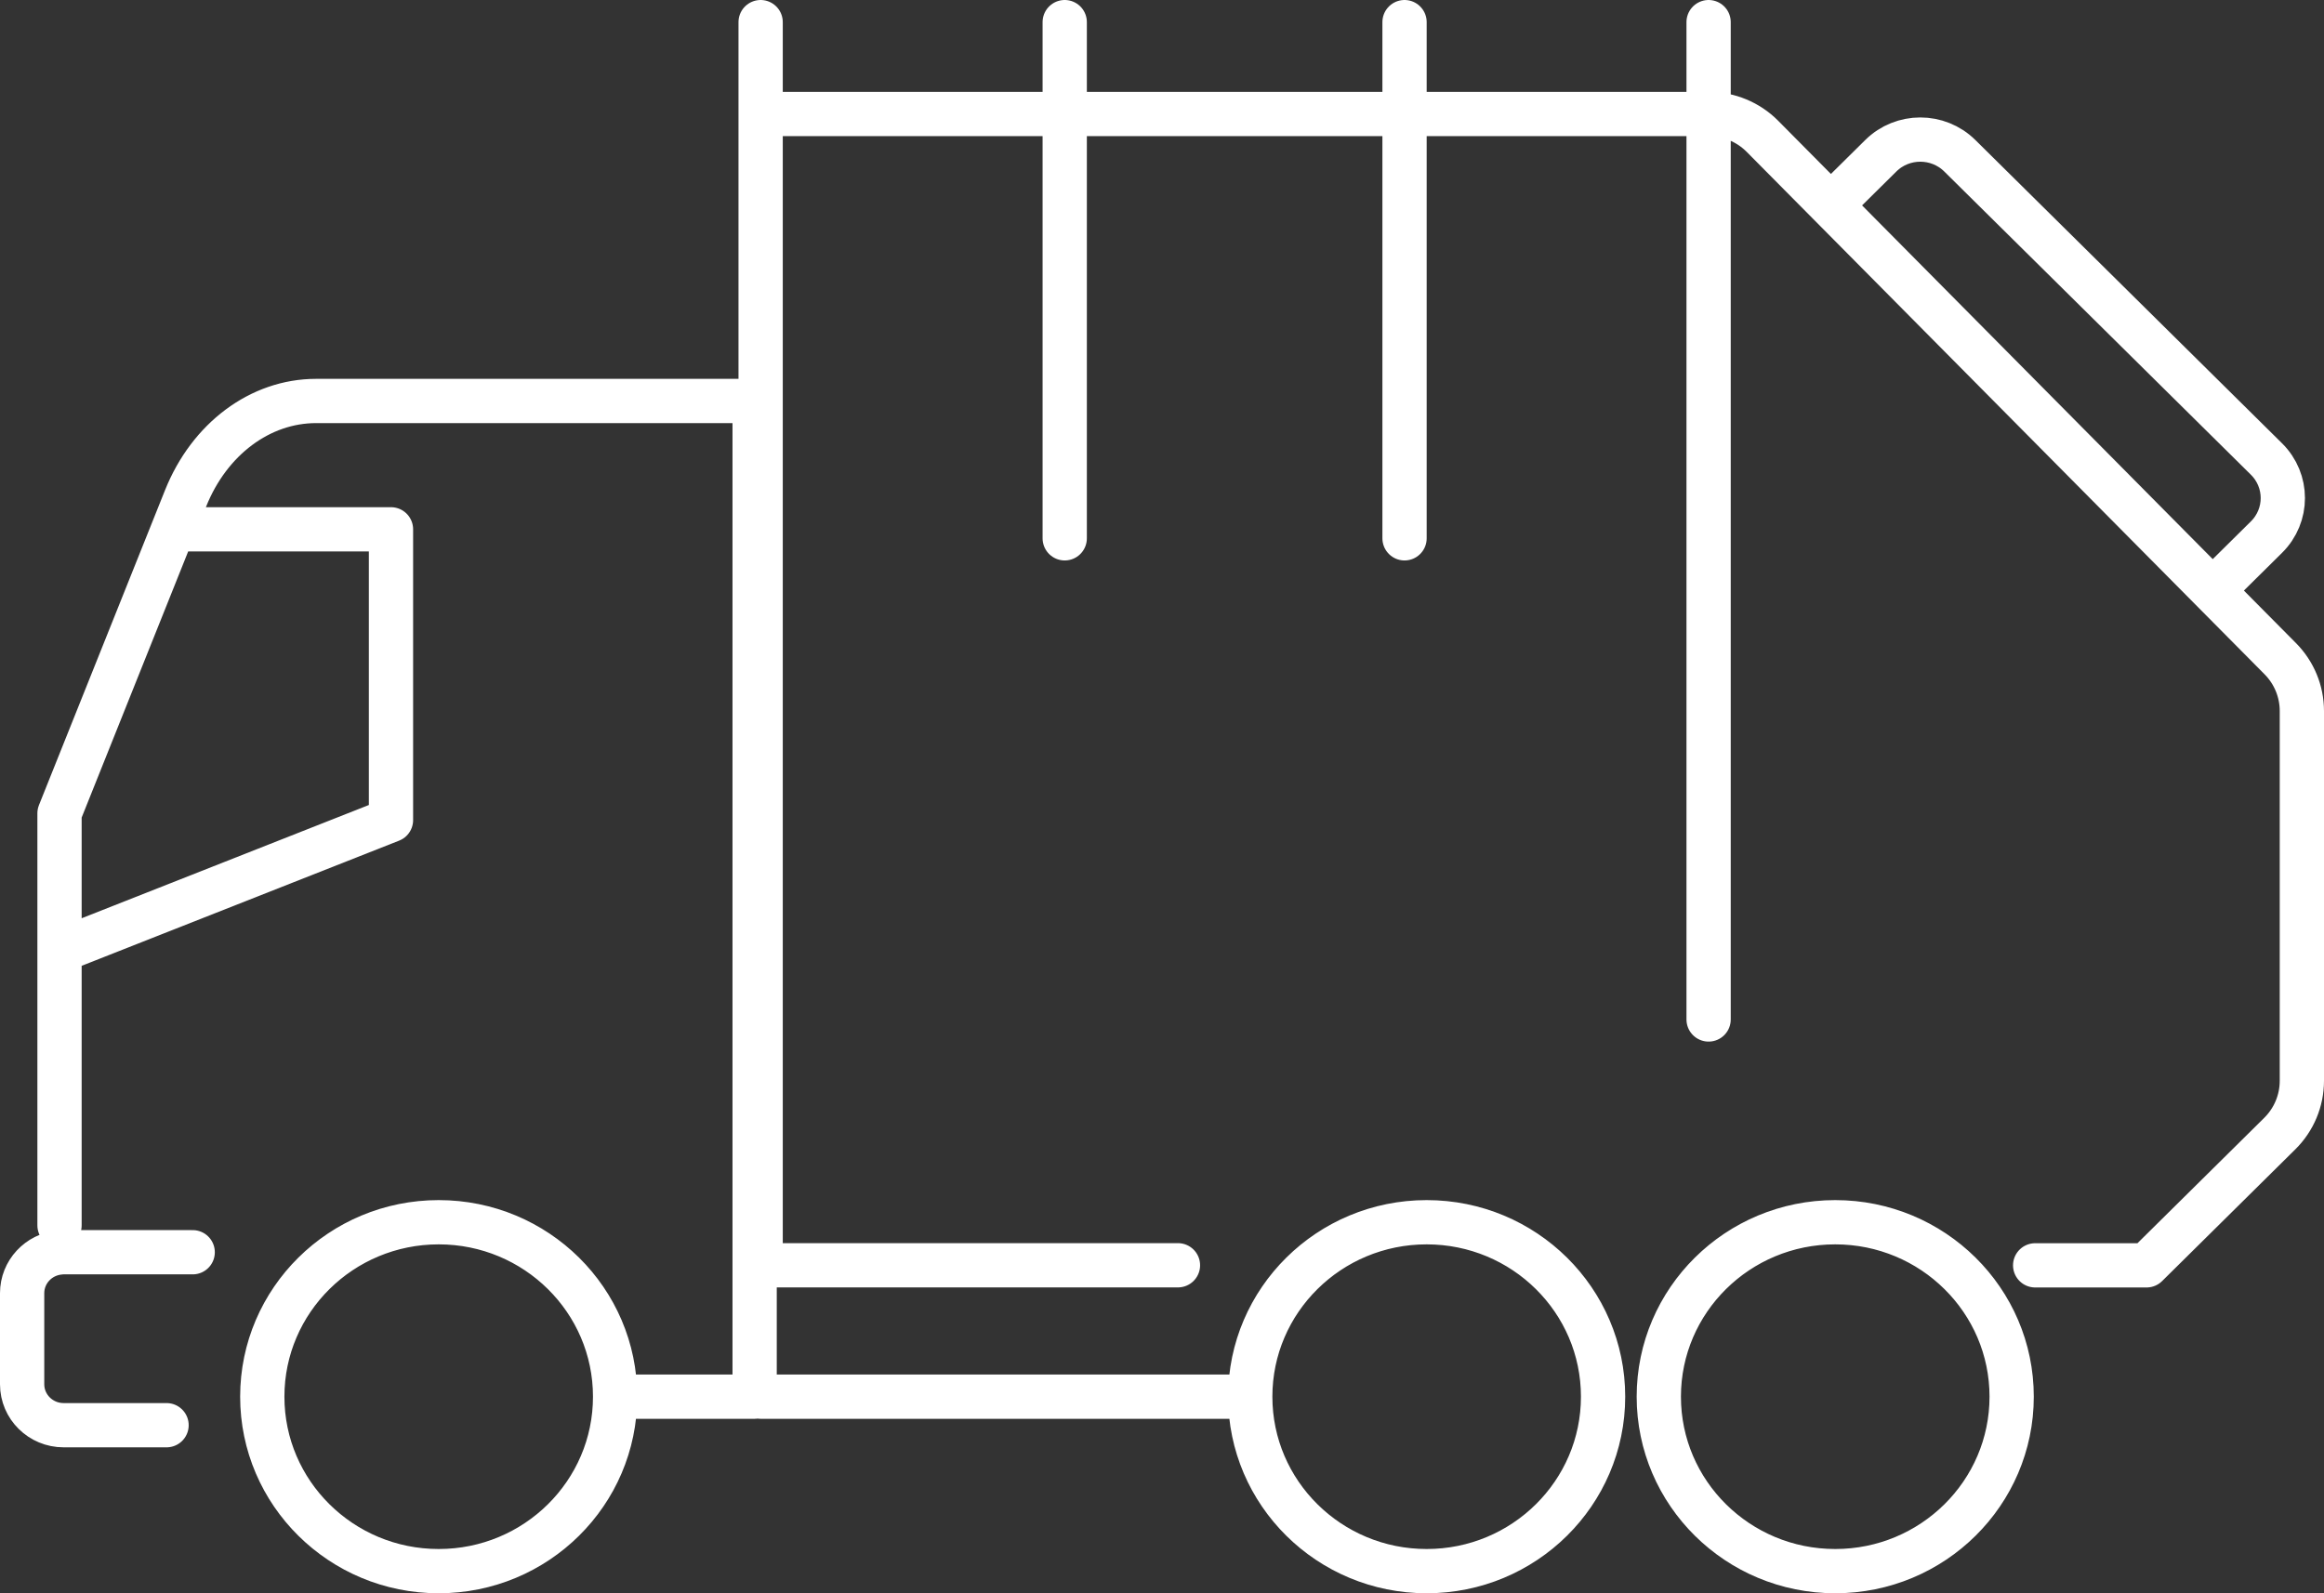 <?xml version="1.0" encoding="UTF-8"?>
<svg xmlns="http://www.w3.org/2000/svg" width="105" height="72" viewBox="0 0 105 72" fill="none">
  <rect x="0" y="0" width="105" height="72" fill="#333333" stroke="none"/>
  <path d="M56.484 63.116H34.366M2.689 55.375V36.754L8.385 22.521C9.46 19.834 11.757 18.12 14.284 18.12H34.095V63.116H28.334M8.142 23.92H17.665V37.059L2.857 42.899M8.706 56.589H2.873C2.81 56.589 2.748 56.592 2.689 56.601C1.742 56.691 1 57.48 1 58.438V62.556C1 63.576 1.838 64.405 2.873 64.405H7.525M53.221 57.178H34.366V5.151M34.366 5.151H77.196M34.366 5.151V1M77.196 5.151C78.112 5.151 78.991 5.515 79.633 6.165L103.025 29.767C103.651 30.399 104 31.246 104 32.131V48.841C104 49.738 103.642 50.594 103 51.229L96.983 57.181H91.95M77.196 5.151L77.196 46.07M77.196 5.151L77.196 1M82.718 9.272L84.977 7.038C85.961 6.064 87.56 6.064 88.545 7.038L102.401 20.743C103.386 21.717 103.386 23.298 102.401 24.272L99.968 26.679M48.105 1V24.327M63.458 1V24.327M27.791 63.116C27.791 67.47 24.223 71 19.821 71C15.419 71 11.85 67.47 11.85 63.116C11.85 58.762 15.419 55.233 19.821 55.233C24.223 55.233 27.791 58.762 27.791 63.116ZM72.428 63.116C72.428 67.47 68.86 71 64.458 71C60.056 71 56.487 67.47 56.487 63.116C56.487 58.762 60.056 55.233 64.458 55.233C68.86 55.233 72.428 58.762 72.428 63.116ZM90.888 63.116C90.888 67.47 87.319 71 82.917 71C78.515 71 74.946 67.47 74.946 63.116C74.946 58.762 78.515 55.233 82.917 55.233C87.319 55.233 90.888 58.762 90.888 63.116Z" stroke="white" stroke-width="2" stroke-linecap="round" stroke-linejoin="round"></path>
</svg>
